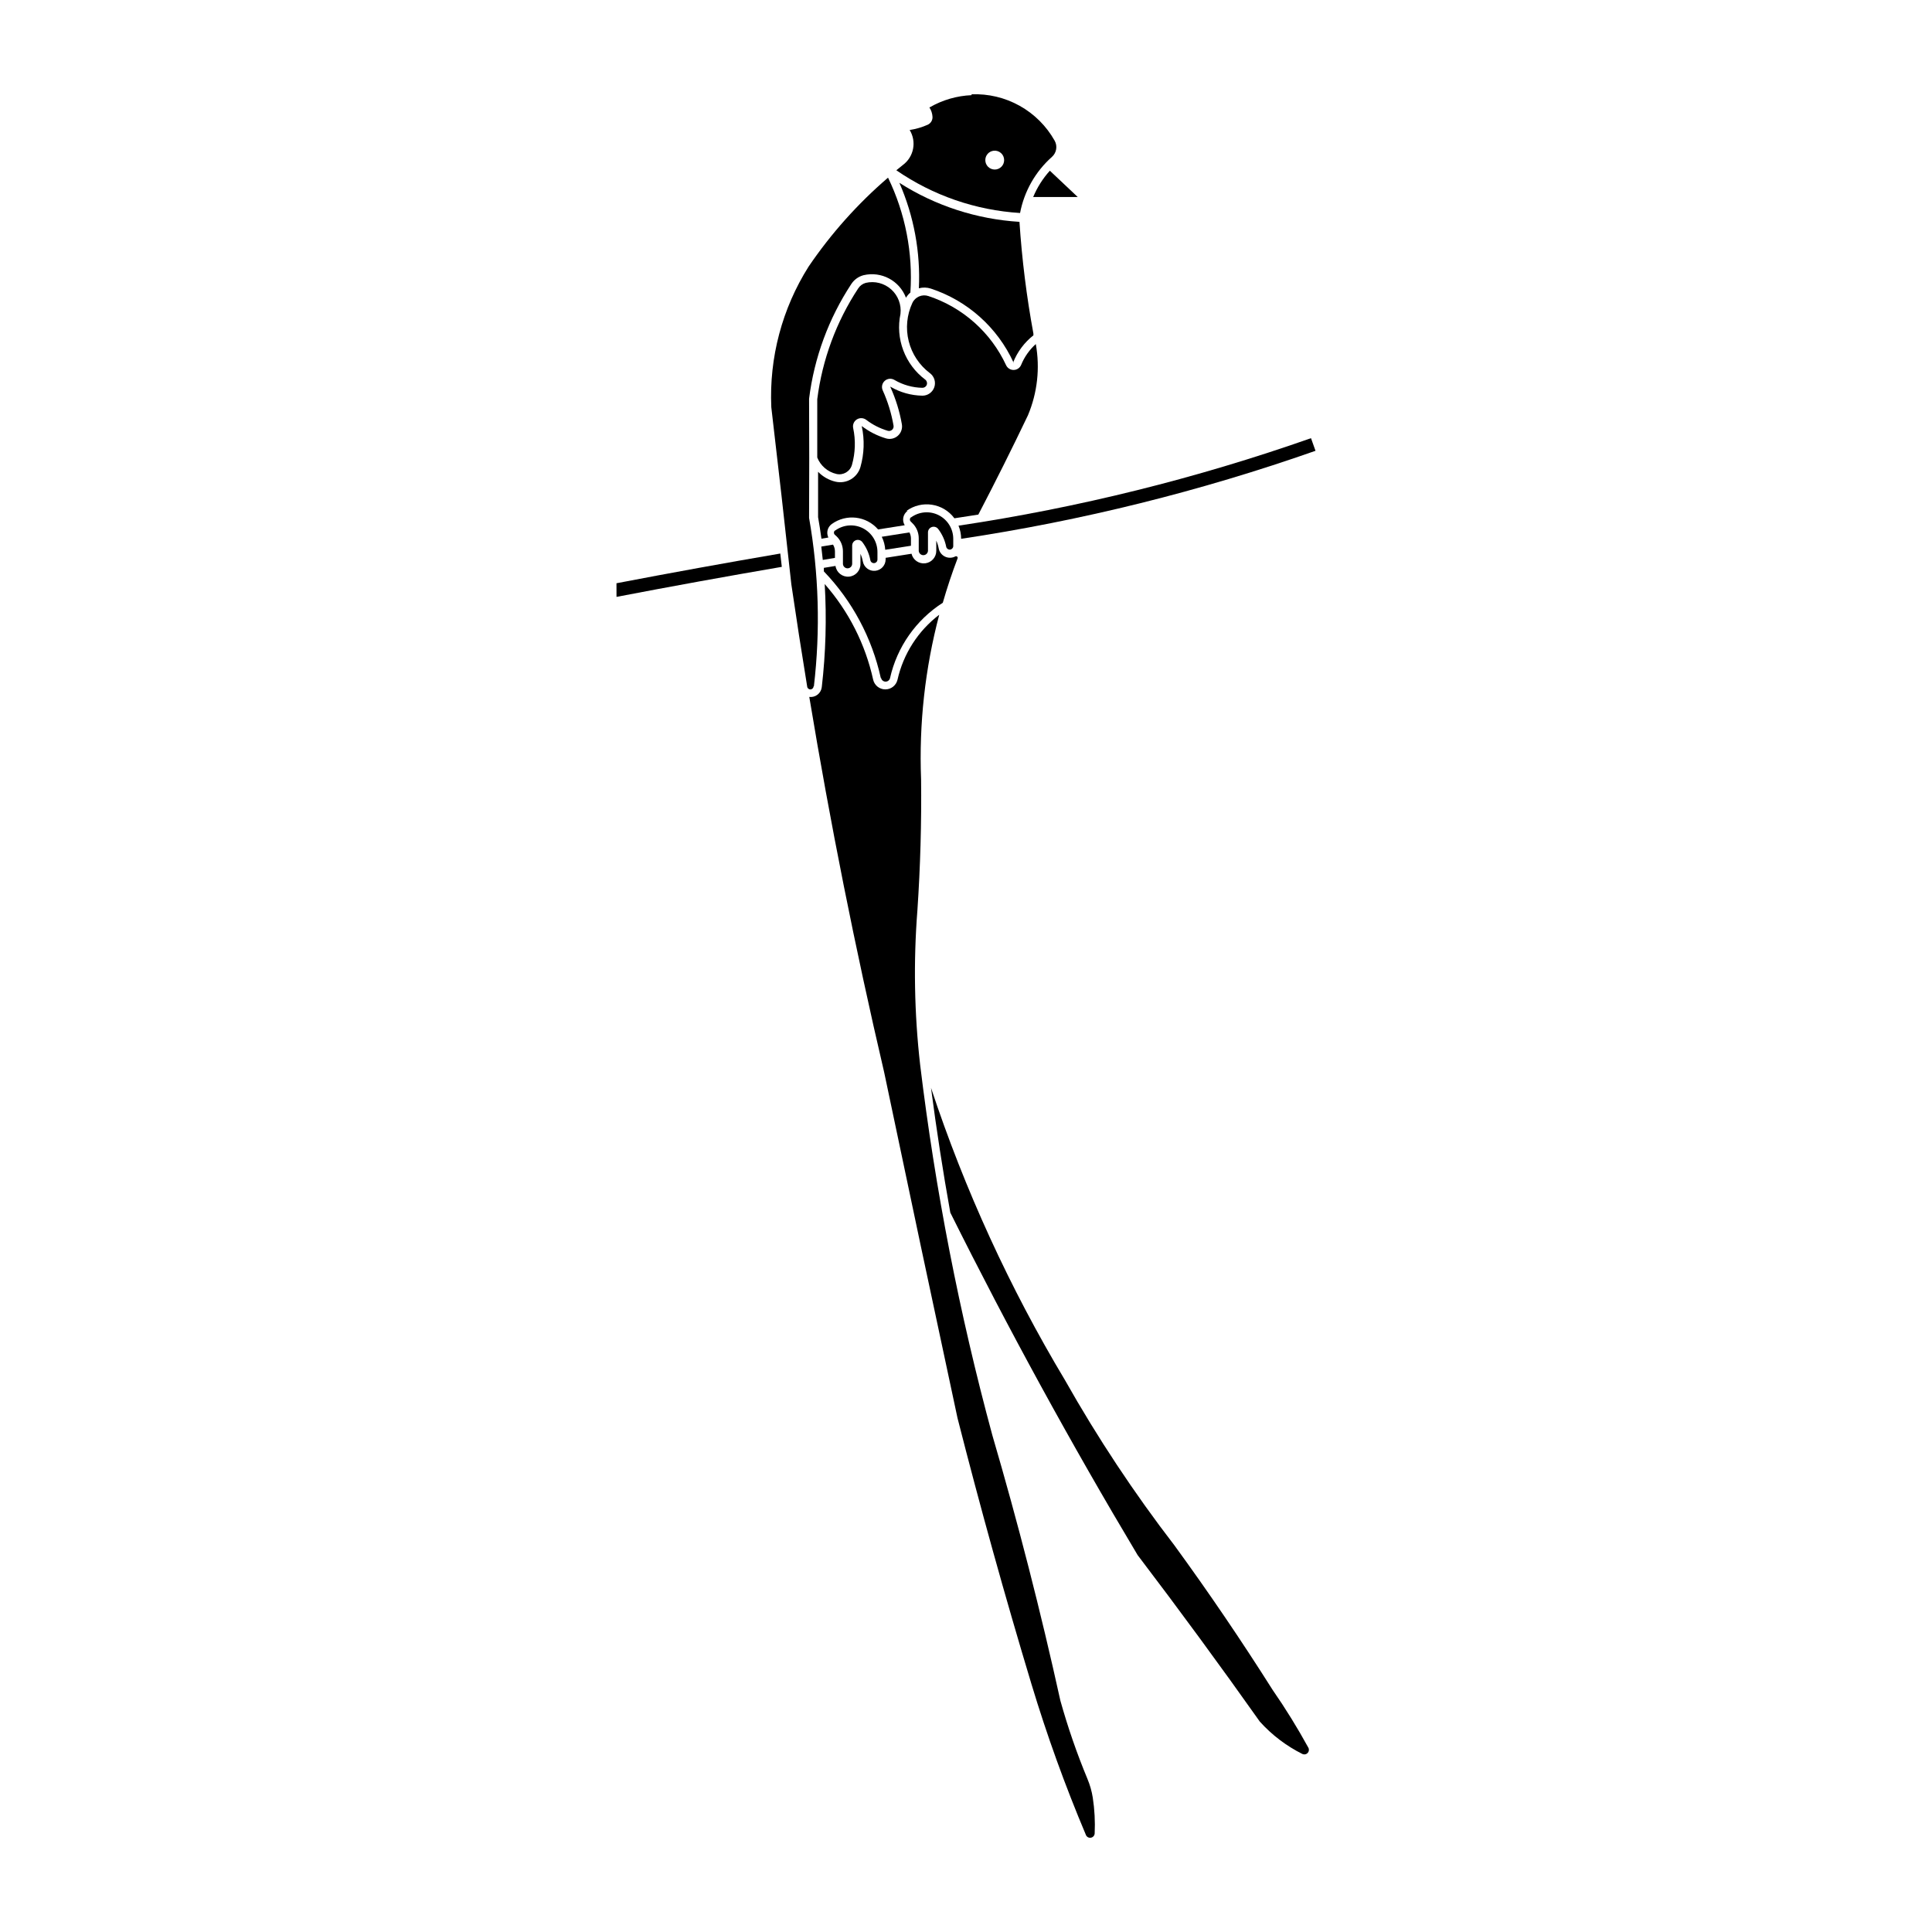<?xml version="1.0" encoding="UTF-8"?>
<!-- Uploaded to: ICON Repo, www.svgrepo.com, Generator: ICON Repo Mixer Tools -->
<svg fill="#000000" width="800px" height="800px" version="1.1" viewBox="144 144 512 512" xmlns="http://www.w3.org/2000/svg">
 <g>
  <path d="m401.49 169.22c-3.906 0.16-7.715 1.266-11.102 3.223h-0.105c0.5 0.746 0.789 1.609 0.84 2.504 0.055 0.898-0.453 1.734-1.27 2.109-1.523 0.68-3.133 1.148-4.781 1.398 1.891 3.09 1.109 7.117-1.805 9.273-0.582 0.457-1.156 0.926-1.727 1.395 9.695 6.688 21.031 10.602 32.789 11.324 1.098-5.754 4.07-10.984 8.453-14.875 1.215-1.082 1.512-2.867 0.715-4.285-2.184-3.883-5.398-7.086-9.285-9.254-3.891-2.172-8.305-3.223-12.754-3.039zm5.809 14.73h-0.004c0.715-0.094 1.434 0.129 1.973 0.605 0.539 0.473 0.844 1.16 0.84 1.879 0 0.664-0.262 1.297-0.73 1.766s-1.102 0.73-1.762 0.73c-0.664 0-1.297-0.262-1.766-0.73s-0.73-1.102-0.73-1.766c-0.008-1.258 0.926-2.324 2.176-2.484z"/>
  <path d="m307.38 302.18c14.574-2.797 29.176-5.449 43.805-7.957-0.133-1.176-0.266-2.356-0.398-3.531-14.496 2.481-28.969 5.106-43.414 7.875z"/>
  <path d="m377.42 323.68c-2.332-10.629-7.555-20.41-15.09-28.258v-0.938c1.027-0.168 2.055-0.34 3.086-0.508 0.246 1.734 1.805 2.981 3.551 2.84 1.75-0.137 3.09-1.609 3.062-3.363v-2.688 0.004c0.293 0.656 0.508 1.344 0.641 2.055 0.301 1.535 1.715 2.594 3.273 2.445 1.559-0.148 2.75-1.453 2.758-3.019v-0.426 0.004c2.285-0.363 4.574-0.723 6.863-1.082 0.391 1.645 1.953 2.734 3.629 2.535 1.68-0.199 2.941-1.629 2.93-3.32v-2.691 0.004c0.293 0.656 0.508 1.348 0.641 2.059 0.18 0.949 0.801 1.758 1.676 2.176 0.871 0.418 1.891 0.395 2.742-0.059 0.156-0.078 0.34-0.051 0.469 0.062 0.129 0.113 0.176 0.297 0.117 0.457-1.473 3.867-2.777 7.793-3.918 11.766-7.106 4.555-12.129 11.723-13.98 19.953-0.125 0.555-0.613 0.949-1.184 0.949-0.566 0-1.059-0.395-1.18-0.949z"/>
  <path d="m384.2 279.41c4.055-2.957 9.738-2.094 12.727 1.941 2.117-0.312 4.227-0.641 6.34-0.98 4.535-8.691 8.918-17.461 13.145-26.305 2.508-5.965 3.234-12.523 2.086-18.891-1.699 1.531-3.031 3.426-3.891 5.543-0.34 0.789-1.105 1.309-1.961 1.324-0.859 0.016-1.648-0.469-2.016-1.246-4.035-8.695-11.488-15.336-20.594-18.34-1.676-0.562-3.508 0.227-4.254 1.832-1.473 3.168-1.812 6.742-0.965 10.133 0.852 3.391 2.84 6.383 5.633 8.48 1.145 0.859 1.609 2.359 1.148 3.715-0.465 1.352-1.742 2.258-3.176 2.242-2.973-0.051-5.883-0.867-8.449-2.375-0.035 0.031-0.035 0.09 0 0.121 1.422 3.137 2.438 6.441 3.031 9.832 0.195 1.133-0.207 2.289-1.07 3.051-0.859 0.762-2.055 1.023-3.156 0.688-2.312-0.688-4.477-1.793-6.394-3.258-0.012 0.027-0.012 0.055 0 0.082 0.758 3.555 0.637 7.246-0.355 10.746-0.809 2.856-3.723 4.574-6.617 3.906-1.758-0.41-3.359-1.32-4.613-2.621 0.012 4.008 0.012 8.02 0 12.031 0.332 1.895 0.629 3.797 0.891 5.703 0.613-0.105 1.223-0.211 1.836-0.316-0.609-1.246-0.234-2.75 0.887-3.566 3.844-2.789 9.184-2.168 12.285 1.426 2.352-0.375 4.707-0.746 7.062-1.113-0.785-1.27-0.457-2.93 0.75-3.809z"/>
  <path d="m377.67 286.25c2.445-0.391 4.894-0.773 7.34-1.152 0.254 0.48 0.387 1.016 0.398 1.559v1.973c-2.273 0.352-4.543 0.707-6.812 1.066-0.074-1.199-0.387-2.371-0.918-3.445z"/>
  <path d="m364.77 288.34c0.332 0.547 0.504 1.176 0.5 1.812v1.695c-1.074 0.176-2.148 0.355-3.223 0.535-0.121-1.18-0.254-2.359-0.398-3.535 1.039-0.172 2.074-0.344 3.113-0.516z"/>
  <path d="m365.33 284.6c2.141-1.57 4.984-1.805 7.352-0.602 2.371 1.203 3.859 3.637 3.852 6.293v1.957c0.02 0.508-0.363 0.941-0.871 0.984-0.504 0.043-0.957-0.324-1.02-0.828-0.328-1.719-1.051-3.344-2.113-4.738-0.391-0.512-1.062-0.715-1.676-0.512-0.609 0.207-1.02 0.781-1.02 1.426v4.856-0.004c-0.023 0.66-0.562 1.18-1.223 1.18s-1.199-0.52-1.223-1.18v-3.297c0.004-1.539-0.629-3.012-1.75-4.066-0.117-0.109-0.238-0.215-0.359-0.316-0.176-0.145-0.277-0.359-0.277-0.59 0-0.227 0.102-0.441 0.277-0.586z"/>
  <path d="m490.73 607.16c-2.879-5.254-6.031-10.359-9.449-15.285-8.258-13.059-16.941-25.844-26.043-38.332-10.699-13.898-20.395-28.539-29.016-43.812-14.641-24.43-26.543-50.398-35.492-77.438 1.438 11.062 3.141 22.086 5.113 33.062 15.387 30.875 31.945 61.148 49.641 90.758 11.047 14.52 21.84 29.23 32.379 44.125 3.191 3.543 7.019 6.457 11.285 8.586 0.473 0.223 1.031 0.117 1.391-0.258 0.363-0.379 0.438-0.945 0.195-1.406z"/>
  <path d="m422.22 189.24c-1.855 2.055-3.352 4.414-4.418 6.973h11.812z"/>
  <path d="m431.79 630.32c0.23 0.504 0.77 0.789 1.316 0.688 0.543-0.098 0.953-0.551 0.992-1.102 0.148-3.184-0.02-6.375-0.504-9.527-0.27-1.703-0.746-3.371-1.414-4.965-2.809-6.762-5.203-13.688-7.172-20.738-5.215-23.652-11.23-47.125-18.039-70.371-8.727-32.207-15.117-65-19.121-98.129-1.551-13.605-1.793-27.324-0.723-40.977 0.777-11.539 1.102-23.102 0.973-34.668-0.574-14.695 1.047-29.398 4.809-43.617-5.598 4.266-9.516 10.367-11.062 17.234-0.355 1.496-1.695 2.555-3.234 2.547-1.539-0.008-2.871-1.074-3.215-2.574-2.07-9.398-6.488-18.117-12.84-25.348 0.539 9.117 0.277 18.266-0.777 27.336-0.094 0.781-0.496 1.496-1.117 1.98-0.621 0.488-1.41 0.703-2.191 0.602 5.531 33.367 12.148 66.547 19.844 99.484 6.402 30.551 12.879 61.082 19.43 91.602 6.016 23.637 12.551 47.141 19.594 70.496 4.102 13.594 8.926 26.957 14.453 40.035z"/>
  <path d="m359.69 325.88c1.742-14.863 1.312-29.898-1.277-44.637 0.059-10.523 0.059-21.047 0-31.57 1.348-10.863 5.184-21.273 11.199-30.418 0.758-1.152 1.918-1.984 3.25-2.328 4.715-1.109 9.516 1.445 11.23 5.973 0.312-0.52 0.707-0.984 1.168-1.375 0.707-10.492-1.336-20.984-5.922-30.445-8.02 6.887-15.094 14.809-21.039 23.551-7.031 11.129-10.484 24.141-9.895 37.289 1.84 15.637 3.609 31.277 5.309 46.93 1.32 9.035 2.719 18.059 4.195 27.066 0.035 0.453 0.414 0.801 0.867 0.789 0.453-0.012 0.816-0.375 0.828-0.828z"/>
  <path d="m412.61 240.1c-4.262-9.309-12.207-16.418-21.93-19.621-1.023-0.332-2.125-0.359-3.168-0.078 0.445-9.59-1.324-19.152-5.168-27.949 9.559 6.09 20.512 9.645 31.824 10.34 0.652 9.934 1.887 19.82 3.695 29.609v0.469c-2.406 1.891-4.269 4.391-5.391 7.242z"/>
  <path d="m398.71 286.79c31.969-4.797 63.414-12.609 93.914-23.324l-1.195-3.344c-30.336 10.656-61.613 18.422-93.414 23.184 0.457 1.105 0.691 2.289 0.695 3.484z"/>
  <path d="m385.45 281.11c2.141-1.555 4.973-1.777 7.328-0.574 2.359 1.199 3.844 3.621 3.844 6.269v1.957-0.004c-0.023 0.473-0.391 0.855-0.863 0.895-0.469 0.039-0.895-0.273-1-0.734-0.336-1.723-1.066-3.348-2.137-4.738-0.395-0.512-1.066-0.719-1.676-0.512-0.609 0.207-1.023 0.777-1.023 1.422v4.856c-0.023 0.656-0.562 1.18-1.223 1.18-0.656 0-1.199-0.523-1.223-1.18v-3.297c0.004-1.539-0.629-3.012-1.75-4.07l-0.316-0.316c-0.176-0.145-0.281-0.359-0.281-0.586s0.105-0.445 0.281-0.586z"/>
  <path d="m373.45 218.96c-0.82 0.219-1.535 0.734-2 1.445-5.82 8.836-9.539 18.891-10.867 29.391 0.012 5.152 0.012 10.301 0 15.453 0.879 2.195 2.777 3.824 5.086 4.356 1.801 0.414 3.609-0.656 4.113-2.434 0.895-3.172 1.004-6.516 0.316-9.738-0.184-0.887 0.203-1.797 0.969-2.281s1.754-0.445 2.477 0.098c1.715 1.312 3.656 2.301 5.727 2.914 0.398 0.117 0.832 0.016 1.141-0.262 0.312-0.277 0.457-0.691 0.387-1.102-0.555-3.219-1.516-6.356-2.859-9.328-0.402-0.871-0.191-1.902 0.527-2.543 0.715-0.637 1.766-0.734 2.582-0.234 2.246 1.316 4.793 2.031 7.394 2.078 0.523 0.008 0.992-0.32 1.164-0.816 0.172-0.492 0.004-1.043-0.414-1.359-2.637-1.977-4.652-4.668-5.812-7.754-1.164-3.082-1.422-6.438-0.746-9.664 0.281-2.438-0.637-4.859-2.469-6.496-1.828-1.633-4.34-2.277-6.731-1.723z"/>
 </g>
</svg>